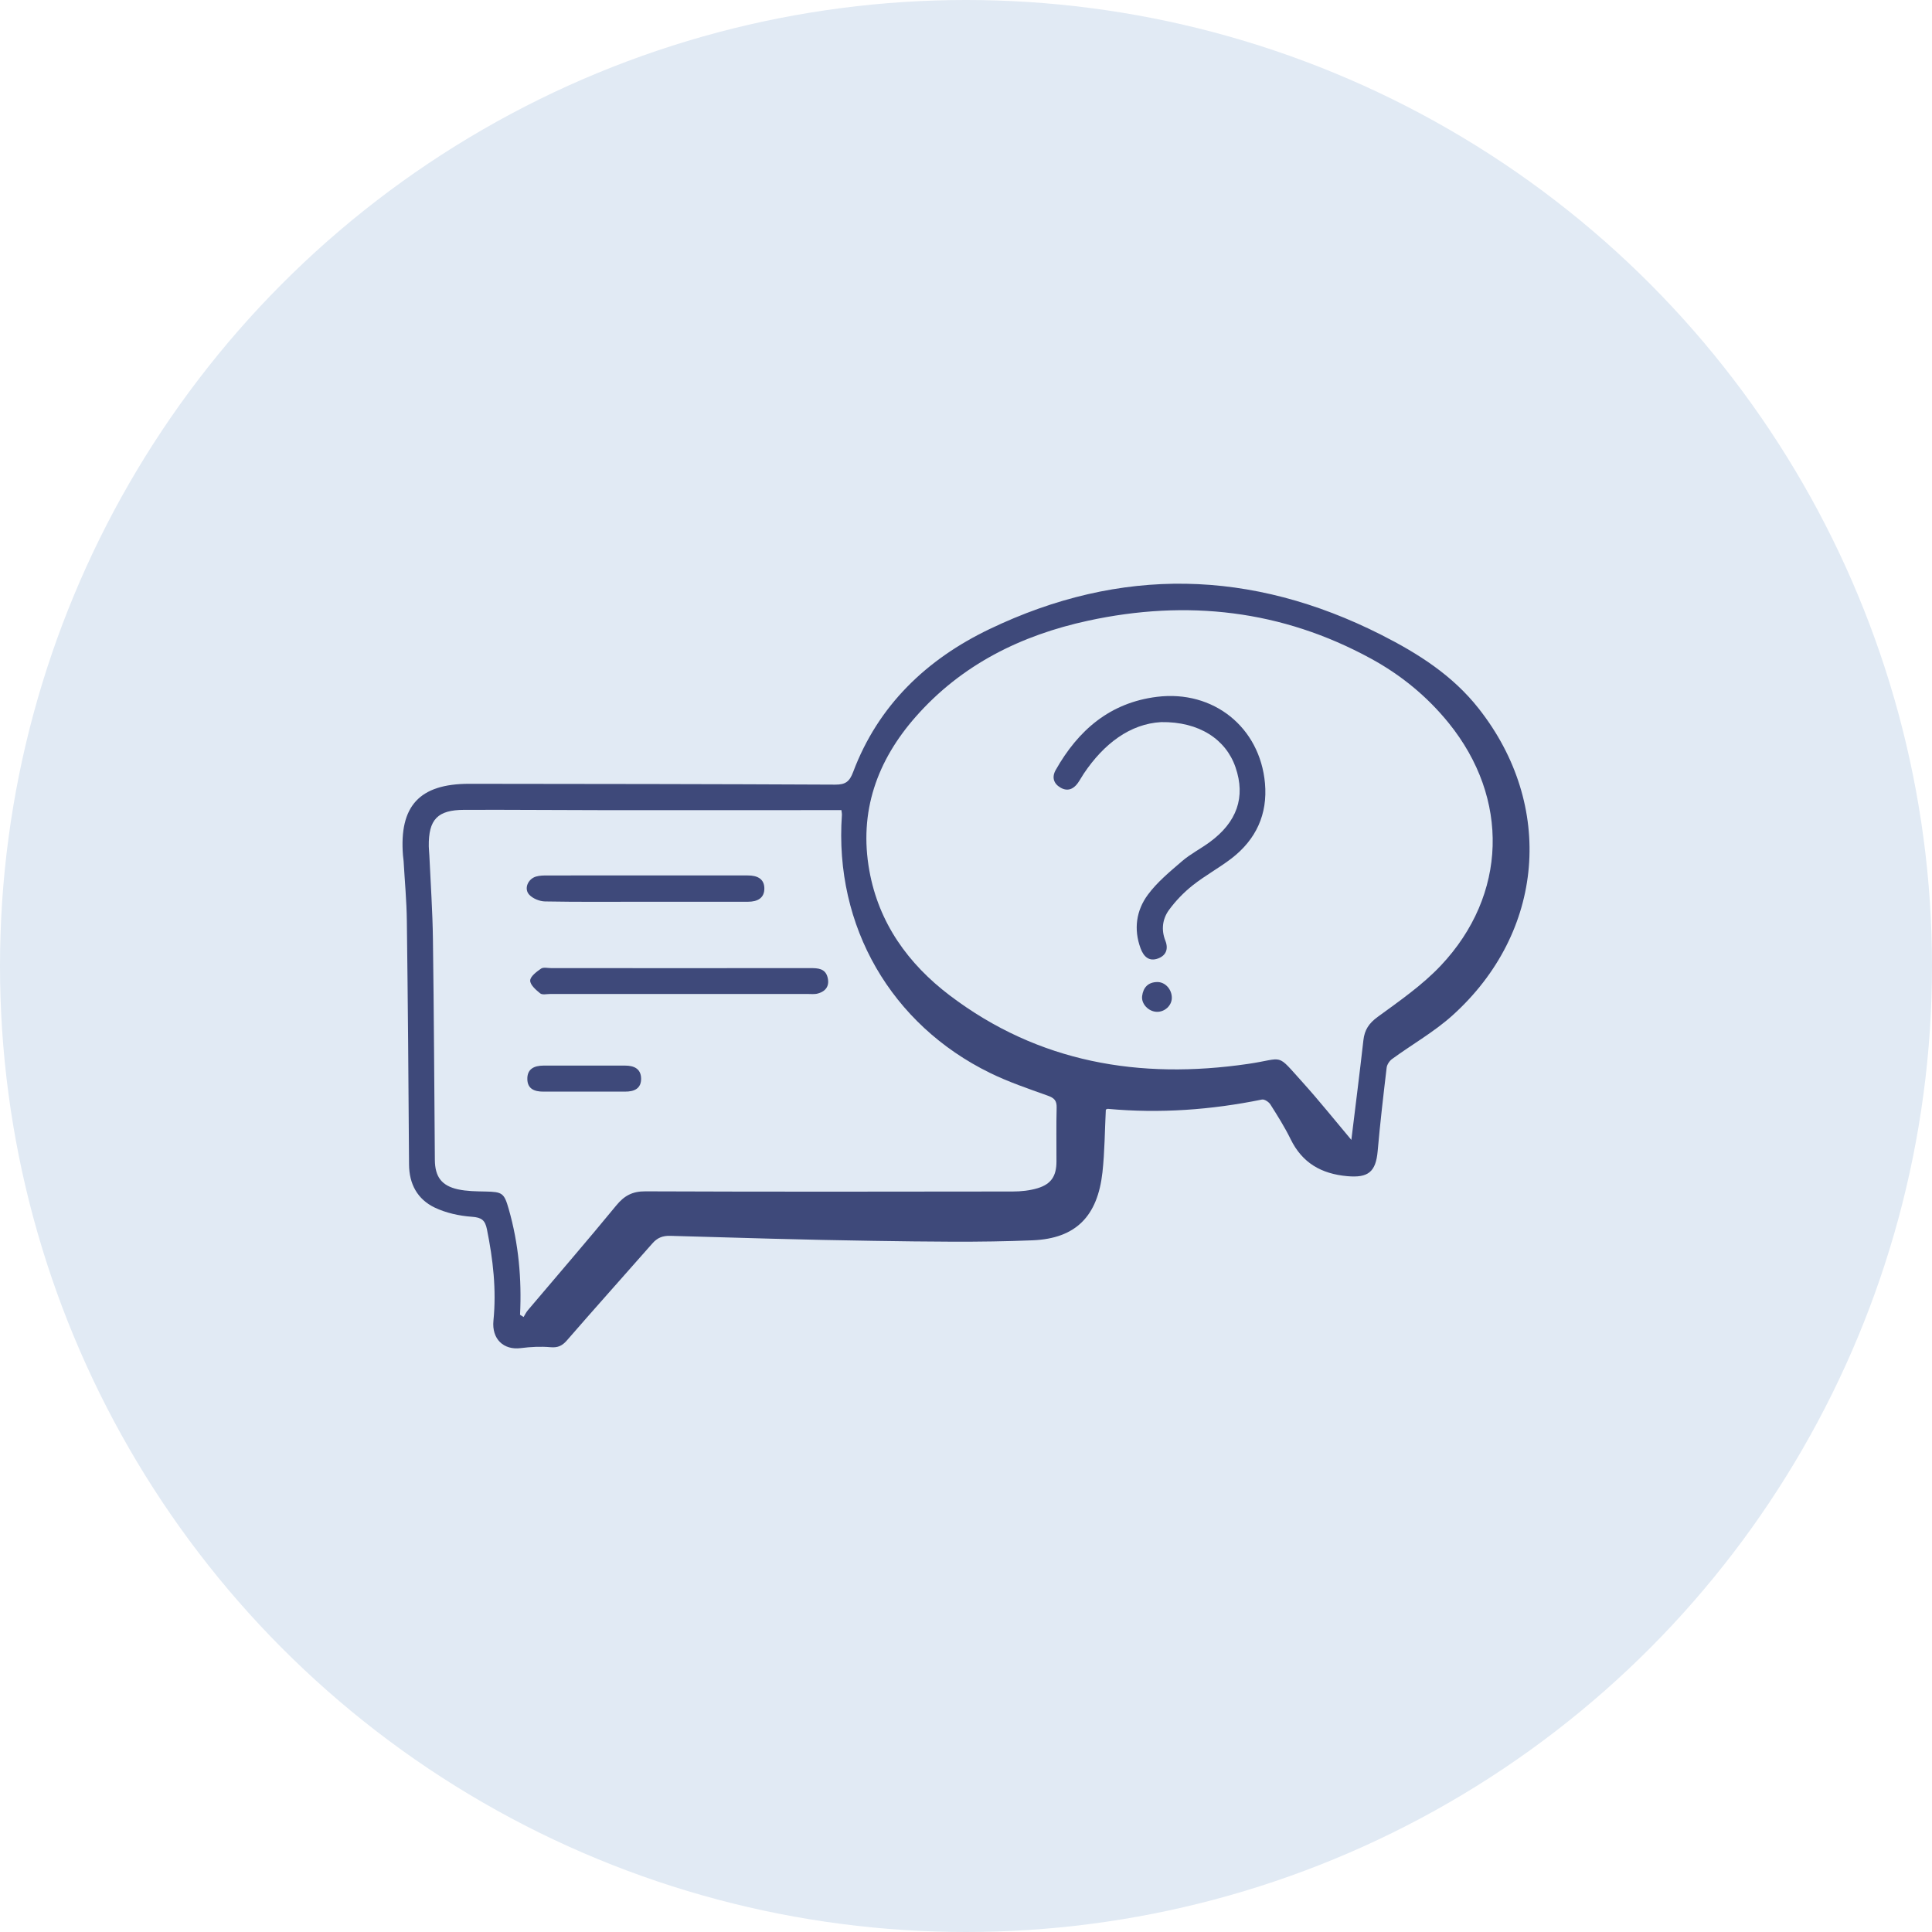 <svg width="96" height="96" viewBox="0 0 96 96" fill="none" xmlns="http://www.w3.org/2000/svg">
<circle cx="48" cy="48" r="48" fill="#E1EAF4"/>
<g clip-path="url(#clip0_3_1550)">
<path d="M54.948 55.136C54.896 56.174 54.893 57.221 54.78 58.254C54.539 60.418 53.476 61.538 51.317 61.63C48.683 61.741 46.041 61.695 43.402 61.657C40.036 61.608 36.671 61.506 33.306 61.408C32.925 61.398 32.661 61.505 32.416 61.785C31.006 63.391 29.579 64.978 28.179 66.593C27.94 66.869 27.727 66.974 27.357 66.942C26.871 66.899 26.37 66.924 25.884 66.986C25.022 67.099 24.427 66.534 24.519 65.617C24.672 64.085 24.499 62.58 24.195 61.08C24.105 60.632 23.93 60.494 23.45 60.461C22.82 60.416 22.157 60.271 21.593 60C20.744 59.589 20.331 58.837 20.325 57.863C20.3 53.827 20.267 49.79 20.216 45.754C20.204 44.766 20.112 43.779 20.055 42.791C20.049 42.697 20.032 42.602 20.024 42.508C19.83 40.049 20.843 38.946 23.315 38.947C29.378 38.953 35.443 38.958 41.505 38.988C42.018 38.991 42.214 38.831 42.39 38.366C43.637 35.046 46.05 32.753 49.174 31.257C55.68 28.139 62.18 28.278 68.634 31.544C70.484 32.481 72.182 33.563 73.473 35.204C77.27 40.022 76.757 46.321 72.174 50.454C71.263 51.275 70.17 51.892 69.174 52.62C69.043 52.714 68.921 52.897 68.902 53.051C68.738 54.431 68.577 55.811 68.456 57.195C68.364 58.237 67.981 58.536 66.944 58.443C65.656 58.327 64.707 57.787 64.13 56.604C63.839 56.008 63.48 55.44 63.124 54.878C63.045 54.753 62.827 54.61 62.704 54.636C60.177 55.151 57.633 55.334 55.06 55.099C55.025 55.09 54.99 55.118 54.948 55.136ZM67.148 56.641C67.353 54.959 67.562 53.323 67.747 51.684C67.804 51.176 68.02 50.849 68.451 50.533C69.54 49.737 70.673 48.954 71.592 47.98C74.904 44.469 75.019 39.672 71.983 35.924C70.911 34.602 69.614 33.54 68.125 32.728C63.687 30.303 58.972 29.781 54.068 30.842C50.742 31.562 47.789 33.02 45.508 35.608C43.577 37.797 42.672 40.336 43.197 43.258C43.663 45.862 45.124 47.892 47.191 49.461C51.604 52.807 56.632 53.651 62.014 52.865C63.857 52.597 63.374 52.284 64.731 53.785C65.556 54.7 66.325 55.664 67.148 56.641ZM25.841 65.33C25.899 65.367 25.959 65.404 26.017 65.442C26.086 65.329 26.143 65.205 26.229 65.105C27.694 63.371 29.18 61.656 30.62 59.901C31.019 59.414 31.421 59.194 32.068 59.197C38.152 59.221 44.235 59.214 50.319 59.205C50.733 59.205 51.166 59.16 51.56 59.041C52.239 58.835 52.493 58.431 52.495 57.721C52.498 56.825 52.48 55.931 52.504 55.037C52.514 54.687 52.382 54.556 52.061 54.442C51.094 54.095 50.111 53.764 49.191 53.312C44.301 50.918 41.444 46.045 41.834 40.493C41.838 40.424 41.82 40.354 41.809 40.254C41.57 40.254 41.363 40.254 41.154 40.254C37.557 40.255 33.961 40.26 30.364 40.257C27.934 40.255 25.505 40.232 23.074 40.24C21.736 40.244 21.291 40.717 21.306 42.05C21.308 42.202 21.328 42.353 21.334 42.506C21.397 43.893 21.494 45.281 21.512 46.668C21.562 50.324 21.578 53.981 21.608 57.637C21.616 58.471 21.938 58.918 22.757 59.098C23.199 59.194 23.666 59.197 24.123 59.206C24.965 59.223 25.051 59.281 25.279 60.079C25.77 61.796 25.928 63.55 25.841 65.33Z" fill="#3E497A"/>
<path d="M57.696 35.881C56.154 35.967 54.85 36.954 53.854 38.439C53.748 38.598 53.66 38.767 53.548 38.921C53.329 39.222 53.035 39.332 52.7 39.139C52.349 38.937 52.256 38.617 52.458 38.26C53.576 36.283 55.152 34.914 57.492 34.625C60.292 34.279 62.606 36.133 62.856 38.921C62.994 40.459 62.411 41.719 61.188 42.659C60.568 43.133 59.872 43.51 59.262 43.994C58.822 44.343 58.417 44.763 58.086 45.216C57.761 45.66 57.693 46.201 57.905 46.739C58.067 47.151 57.945 47.475 57.546 47.625C57.092 47.795 56.824 47.527 56.675 47.123C56.324 46.173 56.459 45.242 57.034 44.462C57.498 43.832 58.129 43.313 58.73 42.796C59.145 42.437 59.648 42.181 60.094 41.856C61.47 40.856 61.901 39.605 61.393 38.129C60.918 36.74 59.584 35.851 57.696 35.881Z" fill="#3E497A"/>
<path d="M57.48 50.277C57.071 50.265 56.701 49.885 56.752 49.491C56.807 49.068 57.049 48.803 57.503 48.797C57.897 48.791 58.23 49.16 58.227 49.583C58.227 49.964 57.876 50.289 57.48 50.277Z" fill="#3E497A"/>
<path d="M33.75 48.107C35.927 48.107 38.104 48.108 40.283 48.105C40.642 48.105 40.998 48.125 41.116 48.542C41.234 48.962 41.056 49.253 40.638 49.367C40.477 49.412 40.296 49.39 40.124 49.39C35.864 49.392 31.605 49.392 27.345 49.39C27.173 49.39 26.948 49.445 26.842 49.36C26.629 49.189 26.339 48.935 26.345 48.722C26.35 48.516 26.663 48.284 26.885 48.13C27.003 48.049 27.219 48.105 27.391 48.105C29.508 48.107 31.629 48.107 33.75 48.107Z" fill="#3E497A"/>
<path d="M32.072 44.807C30.41 44.807 28.746 44.823 27.084 44.792C26.816 44.788 26.479 44.652 26.299 44.459C26.023 44.165 26.229 43.676 26.633 43.556C26.813 43.503 27.011 43.501 27.201 43.501C30.45 43.498 33.699 43.499 36.948 43.499C37.025 43.499 37.102 43.499 37.178 43.501C37.609 43.503 37.968 43.654 37.98 44.125C37.994 44.624 37.638 44.806 37.177 44.807C35.475 44.807 33.774 44.806 32.072 44.807Z" fill="#3E497A"/>
<path d="M29.053 54.242C28.366 54.242 27.681 54.24 26.994 54.242C26.564 54.243 26.212 54.111 26.203 53.624C26.192 53.112 26.546 52.951 27.003 52.949C28.357 52.948 29.711 52.949 31.065 52.949C31.499 52.949 31.842 53.103 31.856 53.576C31.871 54.092 31.516 54.245 31.056 54.242C30.387 54.239 29.72 54.242 29.053 54.242Z" fill="#3E497A"/>
</g>
<defs>
<clipPath id="clip0_3_1550">
<rect width="56" height="38" fill="white" transform="translate(20 29)"/>
</clipPath>
</defs>
</svg>
